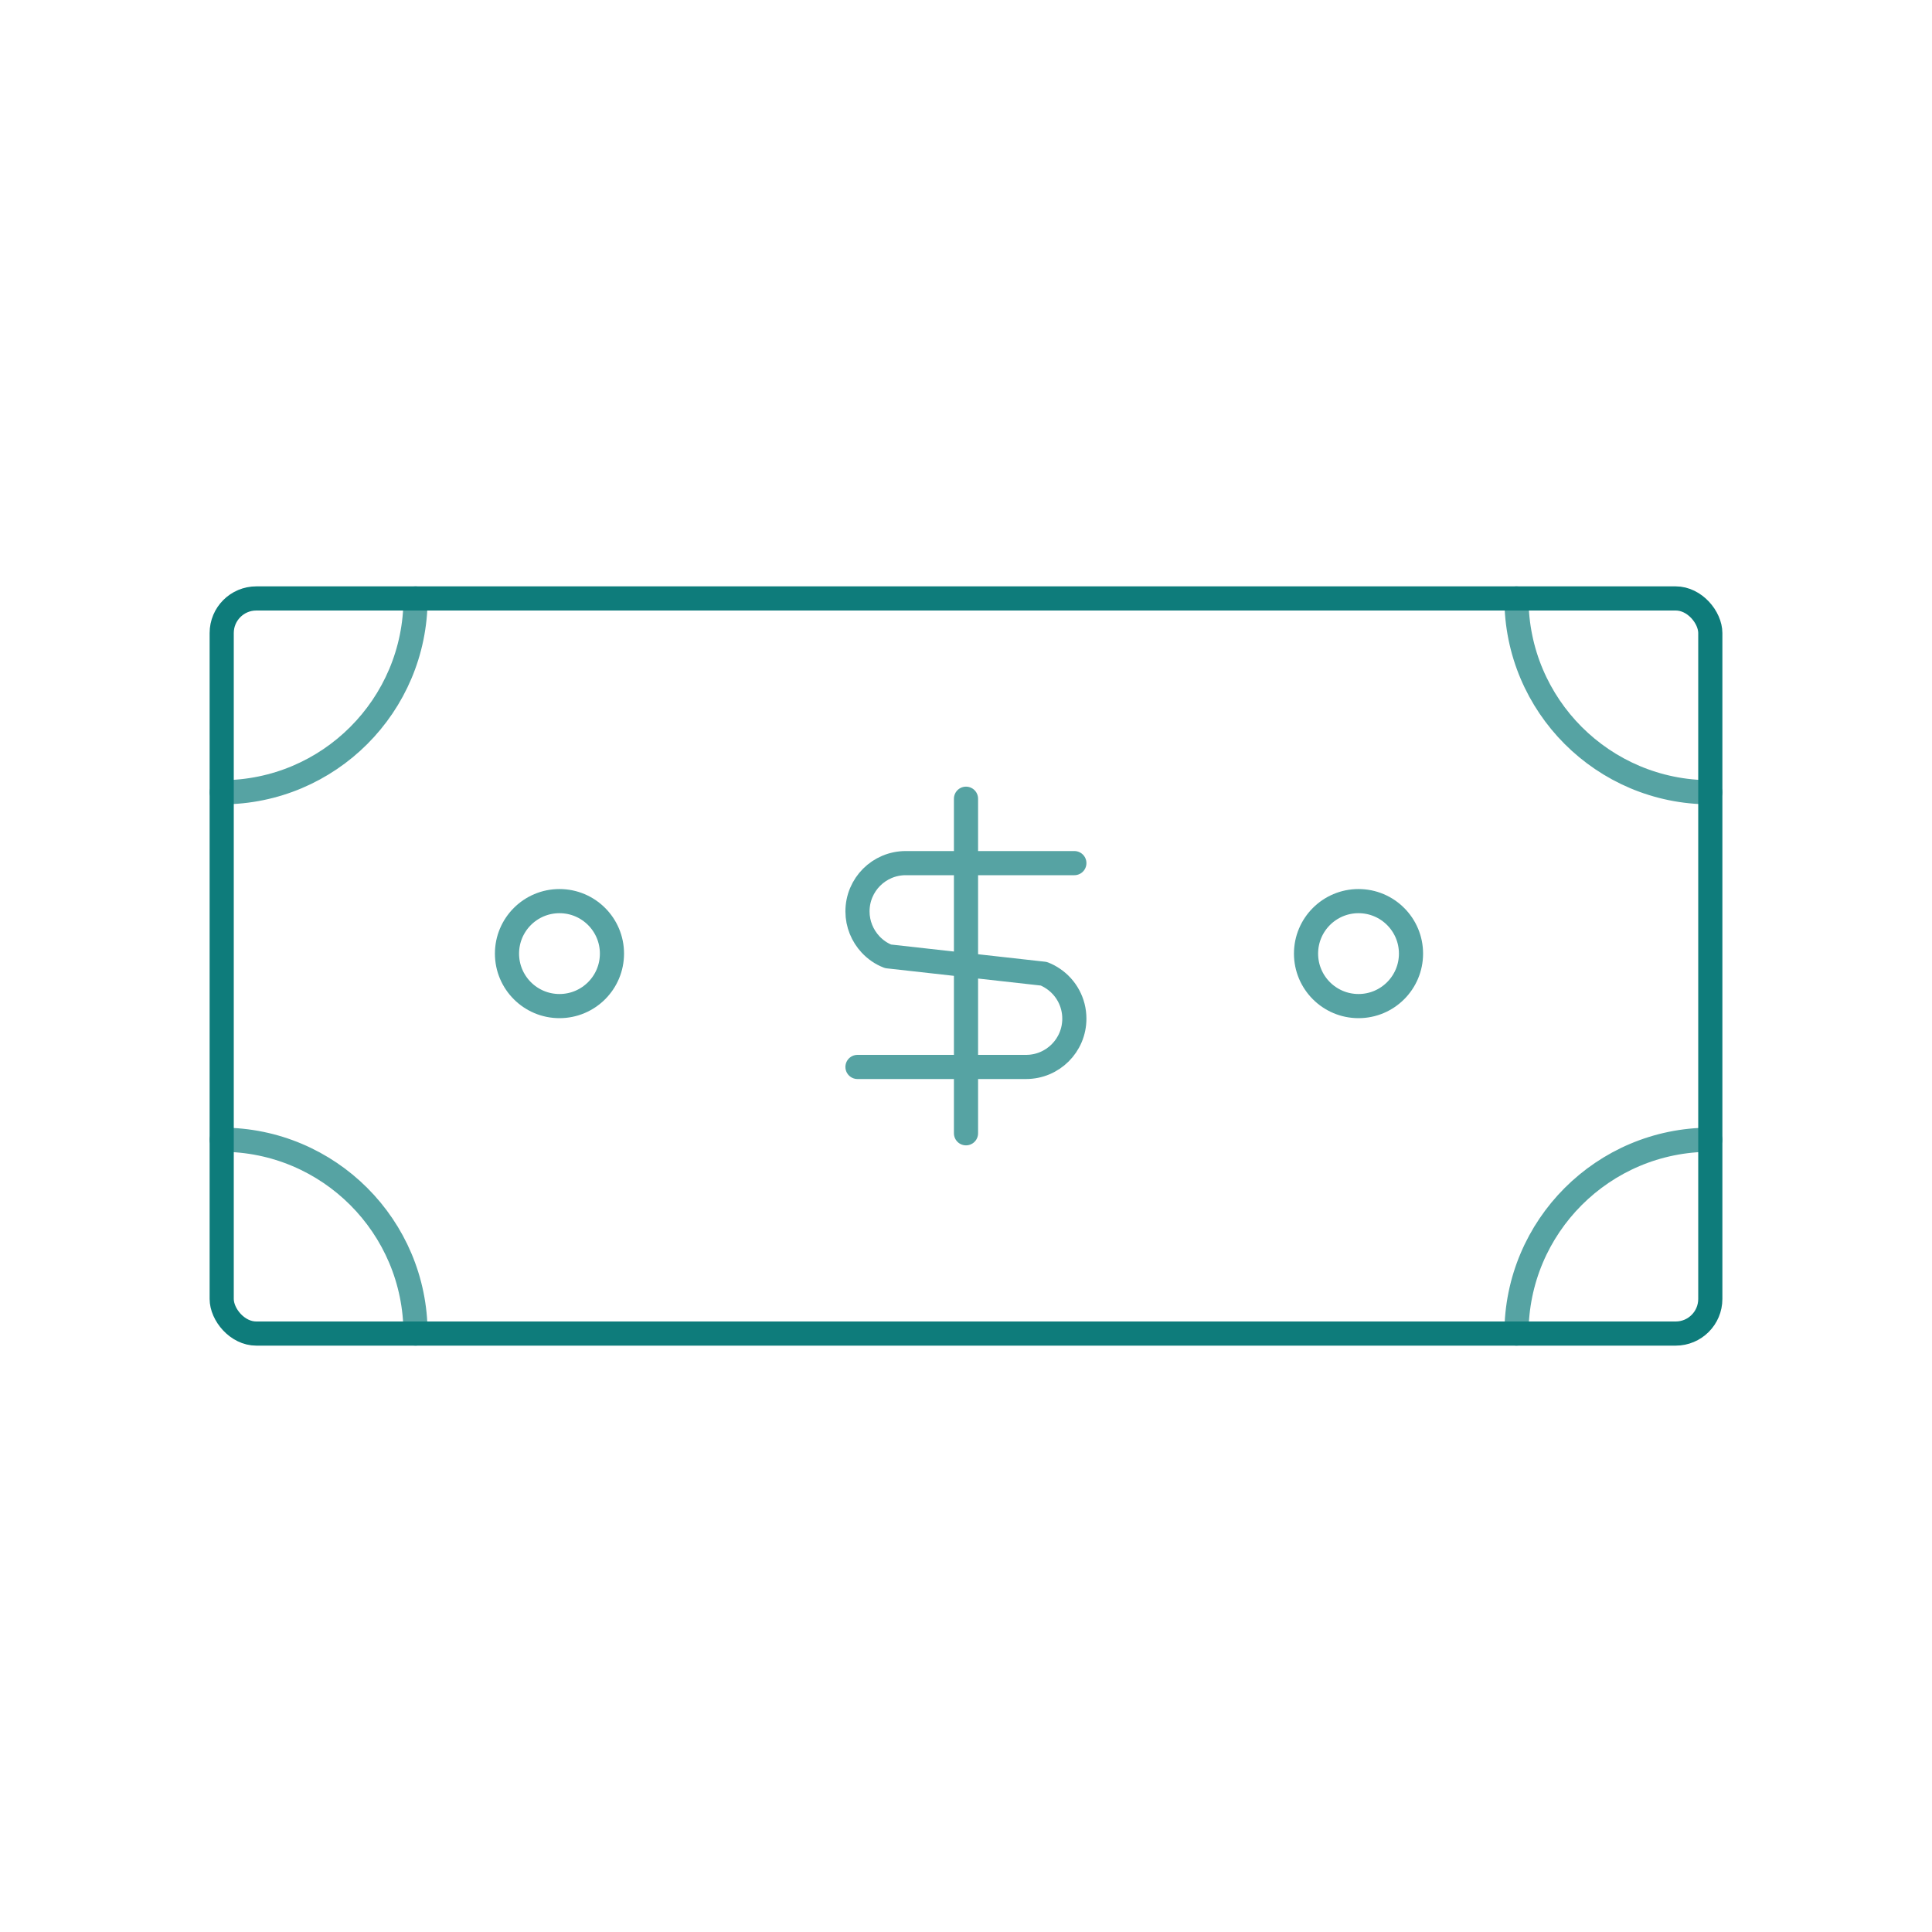 <?xml version="1.0" encoding="UTF-8"?>
<svg id="Icons_-_Certified_Contractors" data-name="Icons - Certified Contractors" xmlns="http://www.w3.org/2000/svg" viewBox="0 0 120 120">
  <defs>
    <style>
      .cls-1 {
        stroke: #0e7c7b;
        stroke-miterlimit: 10;
      }

      .cls-1, .cls-2 {
        fill: none;
        stroke-linecap: round;
        stroke-width: 1.5px;
      }

      .cls-2 {
        stroke: #56a3a3;
        stroke-linejoin: round;
      }
    </style>
  </defs>
  <g>
    <path class="cls-2" d="M25.81,37.17c0,6.65-5.39,12.04-12.04,12.04"/>
    <path class="cls-2" d="M25.81,82.83c0-6.65-5.39-12.04-12.04-12.04"/>
  </g>
  <g>
    <path class="cls-2" d="M94.19,37.17c0,6.65,5.39,12.04,12.04,12.04"/>
    <path class="cls-2" d="M94.19,82.83c0-6.65,5.39-12.04,12.04-12.04"/>
  </g>
  <g>
    <path class="cls-2" d="M66.73,53.61h-10.47c-1.66,0-3,1.34-3,3,0,.79.31,1.51.81,2.05.3.32.67.58,1.09.74l9.67,1.08c.21.08.41.19.6.32.79.54,1.3,1.45,1.3,2.47,0,1.66-1.34,3-3,3h-10.47"/>
    <line class="cls-2" x1="60" y1="70.39" x2="60" y2="49.61"/>
  </g>
  <rect class="cls-1" x="13.77" y="37.17" width="92.46" height="45.66" rx="2.15" ry="2.15"/>
  <g>
    <circle class="cls-2" cx="34.75" cy="59.23" r="3.26"/>
    <circle class="cls-2" cx="84.38" cy="59.23" r="3.26"/>
  </g>
</svg>